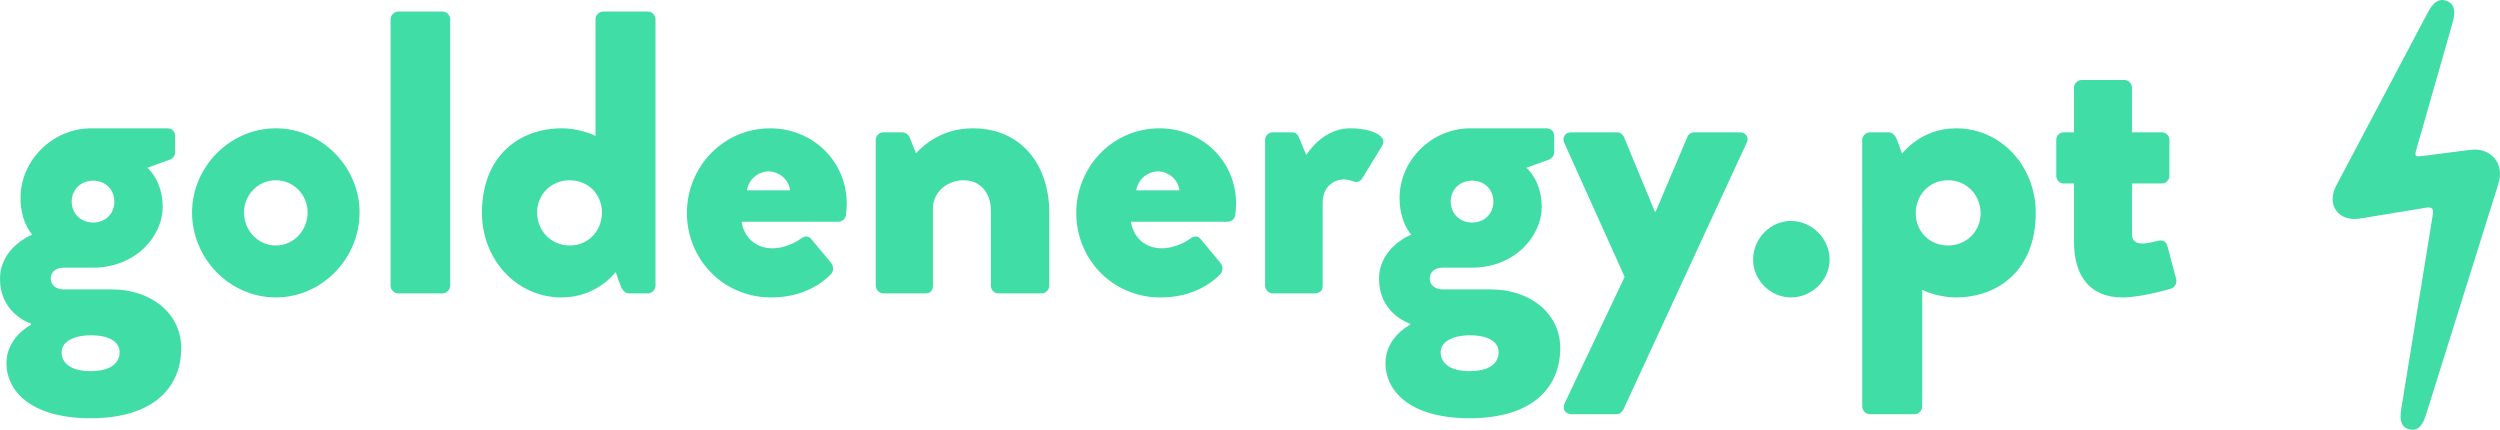 <?xml version="1.0" encoding="utf-8"?>
<!-- Generator: Adobe Illustrator 26.3.1, SVG Export Plug-In . SVG Version: 6.00 Build 0)  -->
<svg version="1.1" id="Layer_1" xmlns="http://www.w3.org/2000/svg" xmlns:xlink="http://www.w3.org/1999/xlink" x="0px" y="0px"
	 width="310.45px" height="53.37px" viewBox="0 0 310.45 53.37" style="enable-background:new 0 0 310.45 53.37;"
	 xml:space="preserve">
<style type="text/css">
	.st0{fill:#40DDA6;}
</style>
<path class="st0" d="M310.261,22.79l-8.929,28.488c-0.266,0.85-0.656,2.091-1.739,2.091c-0.12,0-0.248-0.015-0.385-0.048
	c-1.381-0.327-1.141-1.802-0.982-2.779l3.896-23.989c0.048-0.296,0.005-0.535-0.117-0.657c-0.122-0.122-0.362-0.165-0.658-0.116
	l-8.271,1.354c-1.285,0.21-2.367-0.147-2.966-0.981c-0.599-0.834-0.594-1.973,0.016-3.124l11.257-21.286
	c0.399-0.755,1.142-2.159,2.47-1.625c1.328,0.534,0.892,2.062,0.658,2.882l-4.506,15.769c-0.094,0.331-0.043,0.506-0.003,0.553
	c0.04,0.047,0.206,0.124,0.548,0.08l6.213-0.793c1.227-0.157,2.324,0.221,3.007,1.037C310.452,20.463,310.632,21.609,310.261,22.79z
	 M22.501,43.236c0,4.8-3.35,8.7-11.25,8.7c-7.75,0-10.451-3.65-10.451-6.8c0-3.001,2.5-4.501,3.05-4.801v-0.15
	C3.2,39.986,0,38.586,0,34.635c0-3.949,4-5.5,4-5.5s-1.45-1.5-1.45-4.55c0-4.65,3.95-8.651,8.801-8.651h9.45
	c0.55,0,0.95,0.4,0.95,0.951v2.05c0,0.351-0.25,0.7-0.55,0.851l-2.9,1.049c0,0,1.9,1.551,1.9,4.852c0,3.649-3.351,7.55-8.651,7.55
	h-3.6c-1.05,0-1.65,0.55-1.65,1.351c0,0.949,0.85,1.35,1.6,1.35h6C18.602,35.935,22.501,38.785,22.501,43.236z M8.901,25.035
	c0,1.5,1.15,2.6,2.65,2.6c1.55,0,2.65-1.1,2.65-2.6s-1.1-2.601-2.65-2.601C10.051,22.434,8.901,23.535,8.901,25.035z M14.851,43.736
	c0-1.051-0.9-2.101-3.6-2.101c-1.8,0-3.6,0.65-3.6,2.101c0,1.4,1.2,2.35,3.6,2.35C13.751,46.086,14.851,45.086,14.851,43.736z
	 M44.651,26.385c0,5.75-4.7,10.551-10.4,10.551S23.85,32.135,23.85,26.385c0-5.65,4.701-10.451,10.401-10.451
	S44.651,20.734,44.651,26.385z M38.201,26.385c0-2.2-1.75-4-3.95-4s-3.95,1.8-3.95,4c0,2.25,1.75,4.101,3.95,4.101
	S38.201,28.635,38.201,26.385z M54.95,1.434h-5.5c-0.5,0-0.95,0.45-0.95,0.95v33.102c0,0.5,0.45,0.95,0.95,0.95h5.5
	c0.5,0,0.95-0.45,0.95-0.95V2.383C55.9,1.883,55.45,1.434,54.95,1.434z M81.401,2.383v33.102c0,0.5-0.45,0.95-0.95,0.95h-2.351
	c-0.5,0-0.85-0.45-1.05-1l-0.6-1.65c0,0-2.3,3.15-6.7,3.15c-5.65,0-9.901-4.75-9.901-10.5c0-7.051,4.601-10.502,9.951-10.502
	c1.7,0,3.55,0.601,4.15,0.951V2.383c0-0.5,0.45-0.95,0.95-0.95h5.551C80.951,1.434,81.401,1.883,81.401,2.383z M74.75,26.385
	c0-2.25-1.7-4-4-4c-2.3,0-4.05,1.75-4.05,4c0,2.301,1.75,4.101,4.05,4.101C73.05,30.485,74.75,28.685,74.75,26.385z M105.15,25.335
	c0,0.351-0.05,1-0.1,1.351c-0.05,0.5-0.5,0.85-0.95,0.85H92.1c0.15,1.35,1.25,3.3,3.85,3.3c1.25,0,2.7-0.6,3.5-1.2
	c0.45-0.35,0.95-0.35,1.25,0l2.5,3c0.3,0.4,0.4,1-0.05,1.451c-1.75,1.75-4.25,2.85-7.4,2.85c-5.951,0-10.451-4.75-10.451-10.5
	c0-5.65,4.45-10.502,10.351-10.502C100.75,15.934,105.15,19.834,105.15,25.335z M98.1,23.635c-0.1-1.301-1.35-2.35-2.65-2.35
	c-1.35,0-2.5,1.049-2.7,2.35H98.1z M120.8,15.934c-3.65,0-5.95,1.9-7.05,3.102l-0.8-2.001c-0.15-0.35-0.6-0.6-0.9-0.6h-2.35
	c-0.5,0-0.95,0.399-0.95,0.95v18.101c0,0.5,0.45,0.95,0.95,0.95h5.25c0.7,0,0.9-0.5,0.9-0.95v-9.601c0-2.05,1.8-3.5,3.8-3.5
	c2.25,0,3.4,1.75,3.4,3.75v9.351c0,0.5,0.4,0.95,0.95,0.95h5.35c0.5,0,0.95-0.45,0.95-0.95v-9.101
	C130.3,20.684,127,15.934,120.8,15.934z M153.5,25.335c0,0.351-0.05,1-0.1,1.351c-0.05,0.5-0.5,0.85-0.95,0.85h-12.001
	c0.15,1.35,1.25,3.3,3.85,3.3c1.25,0,2.7-0.6,3.5-1.2c0.45-0.35,0.95-0.35,1.25,0l2.5,3c0.3,0.4,0.4,1-0.05,1.451
	c-1.75,1.75-4.25,2.85-7.4,2.85c-5.951,0-10.451-4.75-10.451-10.5c0-5.65,4.45-10.502,10.351-10.502
	C149.1,15.934,153.5,19.834,153.5,25.335z M146.45,23.635c-0.1-1.301-1.35-2.35-2.65-2.35c-1.35,0-2.5,1.049-2.7,2.35H146.45z
	 M167.649,15.934c-2.6,0-4.45,1.851-5.451,3.301l-0.9-2.2c-0.15-0.3-0.35-0.6-0.9-0.6h-2.35c-0.5,0-0.95,0.399-0.95,0.95v18.101
	c0,0.5,0.45,0.95,0.95,0.95h5.1c0.8,0,1.1-0.35,1.1-0.95V25.135c0-1.7,1.15-2.85,2.65-2.85c0.45,0,0.95,0.149,1.2,0.25
	c0.55,0.199,0.9-0.101,1.1-0.451l2.45-4C172.35,16.934,170.399,15.934,167.649,15.934z M193.75,43.236c0,4.8-3.35,8.7-11.25,8.7
	c-7.75,0-10.451-3.65-10.451-6.8c0-3.001,2.5-4.501,3.05-4.801v-0.15c-0.65-0.199-3.851-1.6-3.851-5.551c0-3.949,4-5.5,4-5.5
	s-1.45-1.5-1.45-4.55c0-4.65,3.95-8.651,8.801-8.651h9.45c0.55,0,0.95,0.4,0.95,0.951v2.05c0,0.351-0.25,0.7-0.55,0.851l-2.9,1.049
	c0,0,1.9,1.551,1.9,4.852c0,3.649-3.351,7.55-8.651,7.55h-3.6c-1.05,0-1.65,0.55-1.65,1.351c0,0.949,0.85,1.35,1.6,1.35h6
	C189.85,35.935,193.75,38.785,193.75,43.236z M180.149,25.035c0,1.5,1.15,2.6,2.65,2.6c1.55,0,2.65-1.1,2.65-2.6
	s-1.1-2.601-2.65-2.601C181.299,22.434,180.149,23.535,180.149,25.035z M186.099,43.736c0-1.051-0.9-2.101-3.6-2.101
	c-1.8,0-3.6,0.65-3.6,2.101c0,1.4,1.2,2.35,3.6,2.35C184.999,46.086,186.099,45.086,186.099,43.736z M216.049,16.434h-5.65
	c-0.4,0-0.75,0.25-0.85,0.55l-3.95,9.301h-0.1l-3.85-9.301c-0.15-0.3-0.45-0.55-0.85-0.55h-5.701c-0.75,0-1.15,0.649-0.85,1.3
	l7.5,16.65l-7.45,15.701c-0.35,0.7,0.1,1.351,0.85,1.351h5.6c0.4,0,0.7-0.3,0.85-0.601l15.301-33.102
	C217.249,17.084,216.799,16.434,216.049,16.434z M222.398,27.435c-2.55,0-4.7,2.199-4.7,4.8c0,2.55,2.15,4.7,4.7,4.7
	c2.6,0,4.8-2.15,4.8-4.7C227.198,29.635,224.998,27.435,222.398,27.435z M252.799,26.435c0,7.05-4.6,10.5-9.951,10.5
	c-1.7,0-3.55-0.6-4.15-0.95v14.501c0,0.5-0.45,0.95-0.95,0.95h-5.55c-0.5,0-0.95-0.45-0.95-0.95V17.385c0-0.5,0.45-0.95,0.95-0.95
	h2.35c0.5,0,0.85,0.45,1.05,1l0.6,1.649c0,0,2.3-3.15,6.701-3.15C248.549,15.934,252.799,20.684,252.799,26.435z M245.948,26.484
	c0-2.3-1.75-4.1-4.05-4.1c-2.3,0-4,1.8-4,4.1c0,2.25,1.7,4.001,4,4.001C244.198,30.485,245.948,28.734,245.948,26.484z
	 M269.147,30.535c-0.15-0.55-0.6-0.75-1.1-0.65c-0.5,0.101-1.25,0.351-1.95,0.351c-0.601,0-1.351-0.101-1.351-1.2v-6.25h3.701
	c0.549,0,0.949-0.451,0.949-0.951v-4.449c0-0.551-0.4-0.95-0.949-0.95h-3.701v-5.551c0-0.5-0.399-0.95-0.899-0.95h-5.351
	c-0.5,0-0.95,0.45-0.95,0.95v5.551h-1.3c-0.5,0-0.9,0.399-0.9,0.95v4.449c0,0.5,0.4,0.951,0.9,0.951h1.3v7.2
	c0,4.55,2.2,6.95,6.001,6.95c2.5,0,6.05-1.1,6.05-1.1c0.5-0.15,0.75-0.701,0.65-1.15L269.147,30.535z"/>
</svg>
